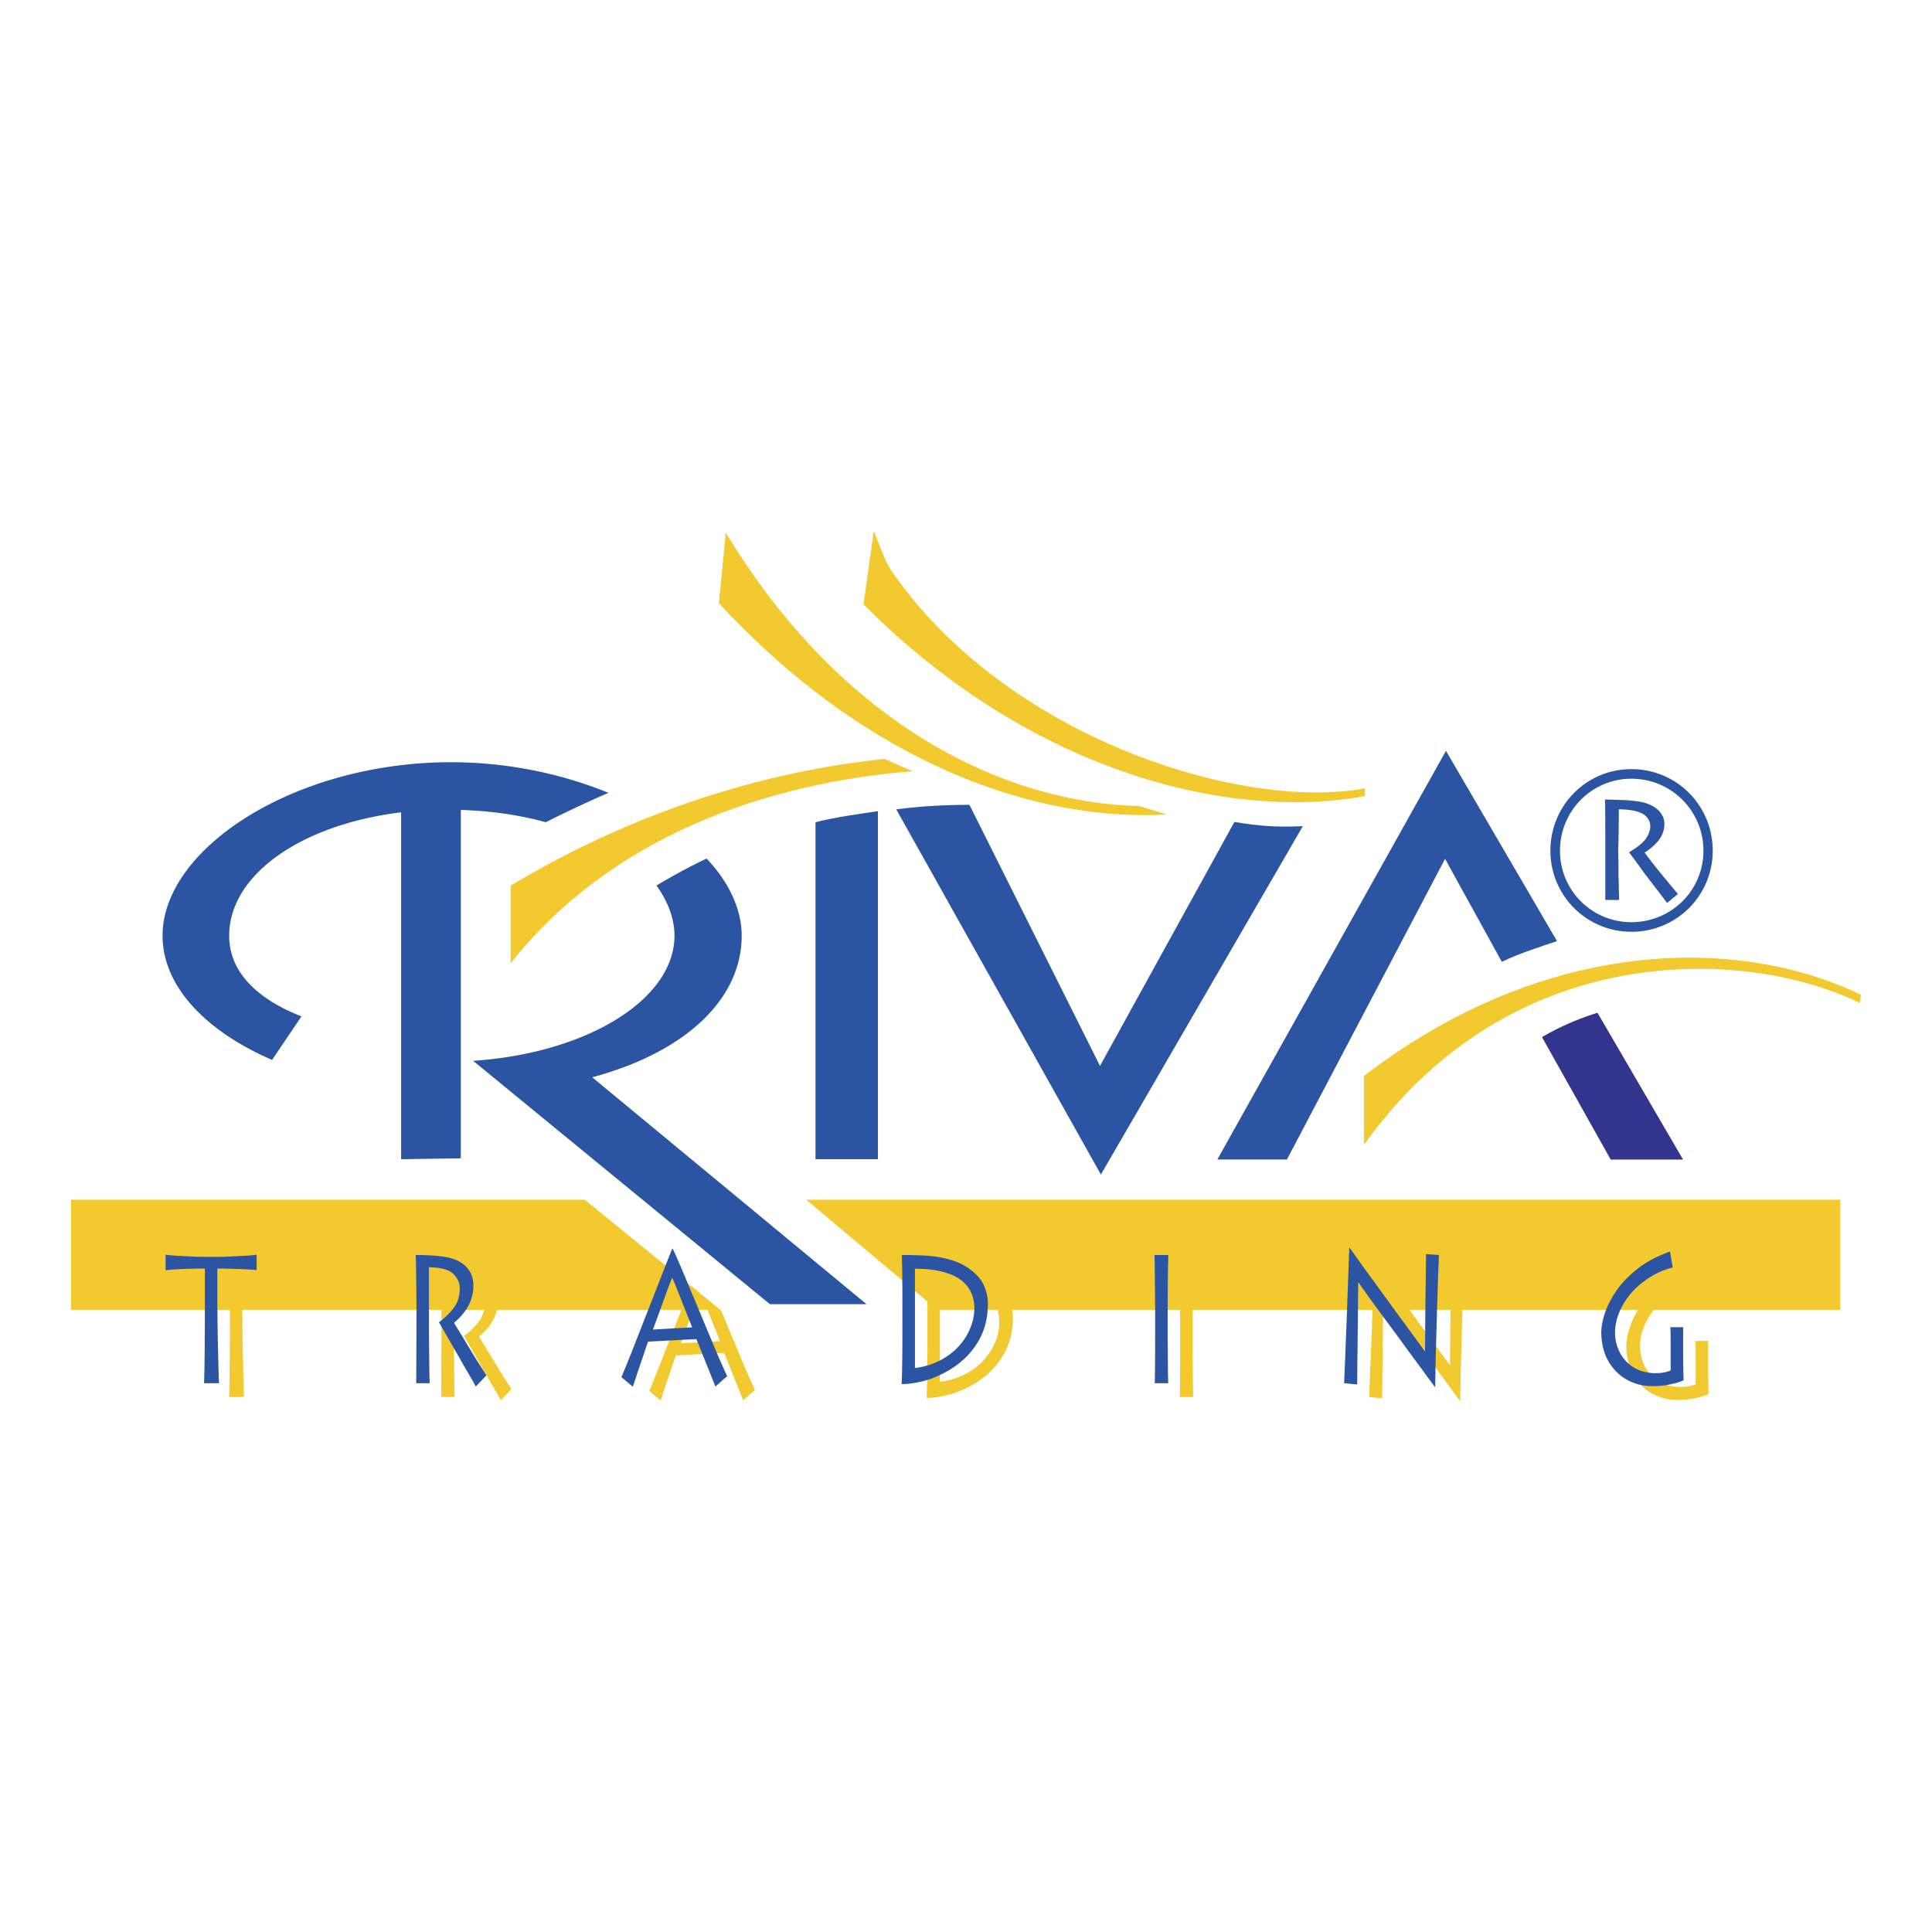 <svg xmlns="http://www.w3.org/2000/svg" width="2500" height="2500" viewBox="0 0 192.756 192.756"><g fill-rule="evenodd" clip-rule="evenodd"><path fill="#fff" d="M0 0h192.756v192.756H0V0z"/><path d="M24.349 139.377h-1.498c.012-.131.025-.66.044-1.586.019-1.246.028-2.299.028-3.164.009-.791.014-2.113.014-3.965v-2.722c-.764 0-1.567.019-2.412.055-.805.036-1.308.073-1.509.112v-1.553c.168.036.54.07 1.119.106.201.013.498.027.893.046s.692.033.895.049c.397.012.757.018 1.078.018h1.207c.478 0 1.151-.027 2.021-.076.962-.036 1.585-.085 1.869-.143v1.553c-.09-.039-.607-.076-1.551-.112a65.254 65.254 0 0 0-2.365-.055v3.018c0 1.395.023 3.115.069 5.167.042 1.903.075 2.987.098 3.252zM45.292 127.812v5.977c0 .655.005 1.307.014 1.952.005.283.01.706.014 1.267.004.563.009.969.014 1.219.007.344.014.611.021.804.004.191.009.308.009.347h-1.347c.009-.121.014-.98.014-2.579.009-1.022.014-2.369.014-4.034v-1.501l-.028-2.555c-.014-1.264-.028-1.971-.042-2.12 1.177 0 2.137.062 2.884.184.923.148 1.629.465 2.116.949.499.509.748 1.148.748 1.918 0 1.398-.642 2.635-1.925 3.706.203.356.517.871.942 1.554.367.621.837 1.395 1.412 2.323.397.618.688 1.074.873 1.37l-1.055 1.114a34.091 34.091 0 0 0-.621-1.097 120.94 120.94 0 0 1-1.163-2.012c-.395-.695-.782-1.371-1.163-2.025l-.466-.812a48.483 48.483 0 0 0-.268-.467 7.008 7.008 0 0 0 1.454-1.406c.416-.527.623-1.193.623-1.991 0-.542-.221-1.023-.662-1.44-.429-.413-1.232-.627-2.412-.645zM65.907 139.725l-1.136-.95c.238-.558.596-1.44 1.078-2.649.729-1.863 1.352-3.453 1.869-4.769.896-2.293 1.413-3.62 1.553-3.982a51.5 51.5 0 0 1 .581-1.429h.025c.25.497.609 1.312 1.083 2.449.03.069.168.396.413.982l.663 1.584c.196.472.461 1.103.793 1.894.385.938.944 2.272 1.673 4.001.152.345.425.953.819 1.824l-1.177 1.026a968.851 968.851 0 0 0-1.897-4.731l-4.807.256c-.064.134-.185.475-.357 1.025-.046.131-.139.408-.282.822s-.286.825-.425 1.236c-.257.811-.414 1.28-.469 1.411zm2.007-5.701l3.918-.22c-.009-.016-.342-.85-.997-2.5-.595-1.514-.928-2.332-.997-2.451a39.16 39.16 0 0 0-.401 1.005c-.171.481-.461 1.285-.872 2.412a140.986 140.986 0 0 1-.651 1.754zM92.529 133.604v-2.265c0-.987-.004-1.876-.014-2.668-.014-1.209-.032-1.903-.053-2.083.523 0 .916.007 1.177.019.237 0 .634.013 1.19.036.515.043.902.089 1.163.129 1.355.216 2.416.605 3.183 1.169.75.539 1.252 1.117 1.508 1.735.252.6.377 1.19.377 1.77 0 1.33-.281 2.512-.846 3.547a7.828 7.828 0 0 1-2.188 2.519 10.248 10.248 0 0 1-2.824 1.482c-1.009.313-1.927.473-2.755.473.054-.839.082-2.793.082-5.863zm1.248-5.645v9.902a7.249 7.249 0 0 0 2.492-.75c.762-.398 1.385-.867 1.869-1.406a6.056 6.056 0 0 0 1.164-1.827c.268-.667.4-1.318.4-1.955 0-.69-.133-1.275-.4-1.751-.252-.493-.641-.907-1.164-1.245-.492-.319-1.115-.563-1.869-.73-.687-.16-1.518-.238-2.492-.238zM118.992 131.89v1.97c0 .926.004 1.657.012 2.195 0 .283.002.649.008 1.094.004.441.006.74.006.895.006.146.01.372.014.68.006.308.01.526.014.654h-1.342c.027-.804.041-2.655.041-5.554v-1.977c0 .21-.01-.697-.027-2.719-.014-1.489-.027-2.336-.041-2.54h1.387c-.018.186-.031.856-.045 2.007a285.61 285.61 0 0 0-.027 3.295zM137.9 139.505l-1.301-.128c.01-.134.088-2.089.234-5.867l.184-4.97c.055-1.571.088-2.466.094-2.683h.027c.191.265.41.566.648.904l.668.941c1.176 1.61 1.994 2.728 2.451 3.361.479.66.789 1.09.93 1.281.141.192.326.445.561.759.23.316.432.591.6.825.244.335.508.694.791 1.084.285.39.58.792.885 1.199 0-.374.012-2.039.039-5.002.039-2.564.057-4.136.057-4.714l1.291.091c-.002.04-.012.253-.023.637-.014.387-.029.728-.049 1.029l-.043 1.465a493.6 493.6 0 0 1-.064 2.021l-.068 2.269c-.018.686-.035 1.397-.057 2.135a859.213 859.213 0 0 0-.072 3.617h-.027c-.316-.42-.734-.986-1.246-1.699-.252-.338-.5-.679-.752-1.02l-.65-.88c-.18-.247-.582-.795-1.201-1.647-.312-.421-.604-.813-.871-1.176a278.214 278.214 0 0 1-1.328-1.805 51.963 51.963 0 0 1-.555-.762c-.189-.268-.381-.532-.57-.8l-.455-.643h-.027c0 .411-.004.901-.014 1.461 0 .438-.01 1.41-.025 2.921l-.012 1.126c-.002.259-.004.606-.01 1.042-.004.438-.014.85-.023 1.229 0 .441-.002.929-.006 1.465-.009.538-.011.849-.011.934zM170.422 135.193v1.334c0 .487.004.949.014 1.389.021.791.029 1.182.029 1.169a4.551 4.551 0 0 1-.832.292 8.396 8.396 0 0 1-2.228.296c-.768 0-1.469-.134-2.104-.405a4.656 4.656 0 0 1-1.633-1.133 5.17 5.17 0 0 1-1.055-1.696 6.606 6.606 0 0 1-.357-2.101c0-.563.119-1.209.357-1.939.23-.71.617-1.465 1.162-2.269.531-.768 1.246-1.501 2.146-2.208.877-.676 1.939-1.236 3.186-1.681l.275 1.589c-1.012.253-1.971.716-2.877 1.392-.893.661-1.594 1.446-2.1 2.354-.52.922-.777 1.848-.777 2.78 0 .654.152 1.294.457 1.918a3.81 3.81 0 0 0 1.385 1.517c.629.39 1.373.584 2.223.584.57 0 1.066-.091 1.484-.276v-3.052c0-.663-.014-1.084-.043-1.258h1.301c-.009.192-.013.661-.013 1.404z" fill="#f2ca30"/><path fill="#f2ca30" d="M80.436 119.698h103.168v10.988H93.519l-13.083-10.988zM7.086 119.698h51.255l13.502 10.988H7.086v-10.988zM91.034 76.946c-14.43 1.167-29.998 6.407-40.087 19.16v-7.754c12.574-7.515 25.448-11.406 37.303-12.634l2.784 1.228zM185.549 100.059c-11.615-5.629-34.938-6.287-49.457 14.161v-6.886c18.381-14.072 37.633-13.862 49.578-8.084l-.121.809zM113.668 80.419c-13.174-.299-29.49-7.814-41.256-27.274l-.688 7.036c15.089 16.316 31.974 21.825 44.667 21.076l-2.723-.838z"/><path d="M136.182 78.652c-12.455 2.305-35.957-5.179-47.303-21.795-.629-.928-1.138-2.575-1.707-3.862L86.154 60.3c17.094 17.155 36.973 21.526 50.028 19.13v-.778z" fill="#f2ca30"/><path d="M159.383 101.047l8.533 14.64h-7.215l-6.857-12.215a26.463 26.463 0 0 1 5.539-2.425z" fill="#33348e"/><path d="M87.591 115.656h-6.228V82.035c2.125-.539 4.071-.778 6.228-1.107v34.728zM155.342 93.891L144.264 74.91l-22.812 40.776h6.945l15.777-29.999 5.66 10.269c1.824-.867 4.01-1.556 5.508-2.065zM109.746 106.346l13.412-24.34c2.514.419 4.25.539 6.826.419l-20.148 34.759-20.419-36.436c2.515-.329 4.97-.449 7.305-.449l13.024 26.047z" fill="#2b55a2"/><path d="M54.449 82.035a118.822 118.822 0 0 1 6.257-2.934c-4.61-1.886-10.029-3.054-15.688-3.054-15.658 0-28.801 8.622-28.801 17.304 0 5.03 4.281 9.521 10.928 12.395l2.934-4.341c-4.431-1.737-7.215-4.432-7.215-8.054 0-6.018 7.095-11.077 17.155-12.305v34.609l5.958-.09V80.808c2.993.09 5.898.509 8.472 1.227zm16.047 3.623a57.83 57.83 0 0 0-5 2.694c1.107 1.527 1.796 3.264 1.796 5 0 6.407-8.802 11.736-20.088 12.485l29.609 24.28h9.64l-27.364-22.634c9.431-2.545 14.91-7.874 14.91-14.131 0-2.604-1.257-5.329-3.503-7.694zM21.854 138.002h-1.498c.012-.132.025-.661.044-1.587.019-1.245.028-2.299.028-3.164.009-.791.014-2.113.014-3.964v-2.723c-.764 0-1.567.019-2.412.055-.805.037-1.308.073-1.509.113v-1.554c.168.037.54.07 1.119.106.201.013.499.027.893.046s.692.034.895.049c.397.013.757.019 1.078.019h1.207c.478 0 1.152-.027 2.021-.076.962-.037 1.585-.086 1.869-.144v1.554c-.09-.04-.607-.076-1.551-.113a65.254 65.254 0 0 0-2.365-.055v3.018c0 1.395.023 3.115.069 5.167.042 1.903.075 2.987.098 3.253zM42.797 126.437v5.978c0 .654.005 1.307.014 1.951.004.283.009.707.014 1.268.004.562.009.968.014 1.218.007.344.014.612.021.804.005.191.009.308.009.348h-1.348c.009-.122.014-.981.014-2.58.009-1.022.014-2.369.014-4.034v-1.501l-.028-2.555c-.014-1.264-.028-1.971-.042-2.119 1.177 0 2.137.061 2.885.183.923.149 1.629.466 2.116.95.499.508.748 1.147.748 1.918 0 1.397-.642 2.634-1.924 3.705.203.356.517.871.941 1.554.367.621.837 1.395 1.412 2.323.397.618.688 1.074.873 1.37l-1.055 1.114a33.514 33.514 0 0 0-.621-1.096c-.31-.521-.697-1.191-1.163-2.013-.395-.694-.782-1.37-1.163-2.025-.148-.259-.305-.529-.466-.812a28.65 28.65 0 0 0-.268-.466 7.015 7.015 0 0 0 1.454-1.407c.415-.526.623-1.193.623-1.991 0-.542-.221-1.023-.662-1.44-.429-.414-1.232-.627-2.412-.645zM63.134 138.349l-1.135-.95c.238-.558.595-1.44 1.078-2.649.729-1.863 1.353-3.452 1.869-4.769.896-2.293 1.412-3.62 1.553-3.982.31-.779.503-1.255.582-1.428h.025c.249.496.609 1.312 1.082 2.448.03.069.168.396.413.983l.662 1.583c.196.472.462 1.103.794 1.894.385.938.944 2.272 1.673 4.002.152.344.425.953.819 1.823l-1.177 1.026a968.851 968.851 0 0 0-1.897-4.731l-4.807.256c-.065.134-.185.475-.358 1.026-.046.131-.138.407-.281.821s-.286.825-.425 1.236c-.257.811-.414 1.28-.47 1.411zm2.008-5.701l3.918-.22c-.009-.015-.341-.85-.997-2.499-.595-1.514-.928-2.333-.997-2.452a39.16 39.16 0 0 0-.401 1.005 311.38 311.38 0 0 1-1.523 4.166zM90.034 132.229v-2.266c0-.987-.005-1.876-.014-2.668-.014-1.209-.032-1.902-.053-2.082.523 0 .916.006 1.177.018.237 0 .635.013 1.19.037.515.043.902.088 1.163.128 1.354.216 2.416.605 3.183 1.169.75.539 1.253 1.117 1.509 1.735.252.601.375 1.19.375 1.77 0 1.331-.281 2.512-.844 3.548a7.86 7.86 0 0 1-2.188 2.518 10.267 10.267 0 0 1-2.825 1.482c-1.008.314-1.927.473-2.755.473.054-.839.082-2.793.082-5.862zm1.249-5.646v9.902a7.239 7.239 0 0 0 2.492-.749c.761-.399 1.384-.868 1.869-1.407a6.053 6.053 0 0 0 1.163-1.827c.267-.667.402-1.318.402-1.955 0-.69-.135-1.275-.402-1.75-.252-.494-.64-.908-1.163-1.246-.492-.319-1.115-.562-1.869-.73-.688-.159-1.519-.238-2.492-.238zM116.498 130.514v1.971c0 .926.004 1.656.012 2.195 0 .283.002.648.006 1.093.006.441.008.74.008.896l.014.679c.004.308.008.526.014.655h-1.344c.027-.805.041-2.656.041-5.555v-1.977c0 .211-.008-.697-.027-2.719-.014-1.489-.027-2.336-.041-2.539h1.387c-.016.186-.029.855-.043 2.006a245.57 245.57 0 0 0-.027 3.295zM135.406 138.129l-1.303-.127c.01-.135.088-2.09.236-5.868l.182-4.97.096-2.683h.027c.191.265.408.566.648.904l.666.941a797.212 797.212 0 0 1 2.451 3.361c.48.661.789 1.091.93 1.282l.561.758.602.825.791 1.084c.283.39.578.792.883 1.2 0-.375.012-2.04.039-5.003.039-2.564.059-4.136.059-4.714l1.289.092c-.002.039-.012.252-.021.636-.016.387-.031.728-.049 1.029-.008.195-.021.686-.045 1.465s-.043 1.455-.064 2.021c-.025.829-.045 1.584-.066 2.269-.02.686-.037 1.398-.059 2.135a549.944 549.944 0 0 0-.07 3.617h-.027c-.316-.42-.734-.986-1.246-1.699-.252-.338-.502-.679-.754-1.02-.25-.341-.467-.634-.65-.88-.18-.247-.58-.795-1.199-1.647-.314-.42-.605-.813-.873-1.176-.266-.359-.5-.679-.701-.949a99.303 99.303 0 0 0-.625-.856 60.99 60.99 0 0 1-.557-.761c-.189-.269-.381-.533-.57-.801-.191-.269-.34-.484-.453-.643h-.029c0 .411-.004.901-.014 1.461 0 .439-.008 1.41-.025 2.921-.004.496-.008.87-.012 1.126l-.008 1.042c-.006.438-.014.85-.023 1.229 0 .441-.002.93-.008 1.465-.007.538-.009.849-.009.934zM167.928 133.817v1.334c0 .487.004.95.014 1.389l.029 1.169a4.62 4.62 0 0 1-.834.293 8.354 8.354 0 0 1-2.228.295c-.766 0-1.467-.134-2.102-.405a4.664 4.664 0 0 1-1.635-1.133 5.203 5.203 0 0 1-1.055-1.696 6.657 6.657 0 0 1-.357-2.101c0-.563.121-1.209.357-1.939.232-.71.619-1.465 1.164-2.269.531-.768 1.246-1.501 2.146-2.208.877-.676 1.938-1.235 3.184-1.681l.277 1.59c-1.014.252-1.971.715-2.877 1.392-.895.66-1.596 1.446-2.102 2.354-.518.923-.777 1.849-.777 2.78 0 .654.152 1.294.457 1.918a3.818 3.818 0 0 0 1.385 1.517c.631.39 1.373.585 2.225.585.57 0 1.066-.092 1.484-.277v-3.051c0-.664-.014-1.084-.045-1.258h1.303c-.009.19-.013.659-.013 1.402z" fill="#2b55a2"/><path fill="#fff" d="M68.85 128.2l4.371 3.593-3.204-6.676-1.167 3.083z"/><path d="M162.766 77.694c-3.951 0-7.125 3.204-7.125 7.186a7.104 7.104 0 0 0 7.125 7.125c3.982 0 7.186-3.173 7.186-7.125a7.17 7.17 0 0 0-7.186-7.186zm0-.958c-4.49 0-8.082 3.623-8.082 8.144a8.068 8.068 0 0 0 8.082 8.083 8.074 8.074 0 0 0 8.113-8.083c0-4.521-3.592-8.144-8.113-8.144zm3.562 13.353c-1.018-1.347-1.766-2.305-2.244-2.934a89.134 89.134 0 0 0-1.557-2.126c.719-.419 1.258-.838 1.586-1.228.33-.419.51-.868.539-1.317 0-.569-.27-1.018-.809-1.317-.508-.27-1.348-.419-2.334-.419 0 1.796-.031 3.174-.061 4.072 0 .569.029 1.048.029 1.377v1.018c0 .359.031.778.031 1.257s.029.958.029 1.317h-1.377V84.4c0-2.065 0-3.622-.031-4.64.988.03 1.768.06 2.365.089.6.061 1.139.12 1.588.24.598.18 1.078.449 1.436.809.33.359.539.778.539 1.317 0 .599-.209 1.138-.568 1.617a5.547 5.547 0 0 1-1.406 1.228c.928 1.257 2.035 2.604 3.322 4.131l-1.077.898z" fill="#2b55a2"/></g></svg>